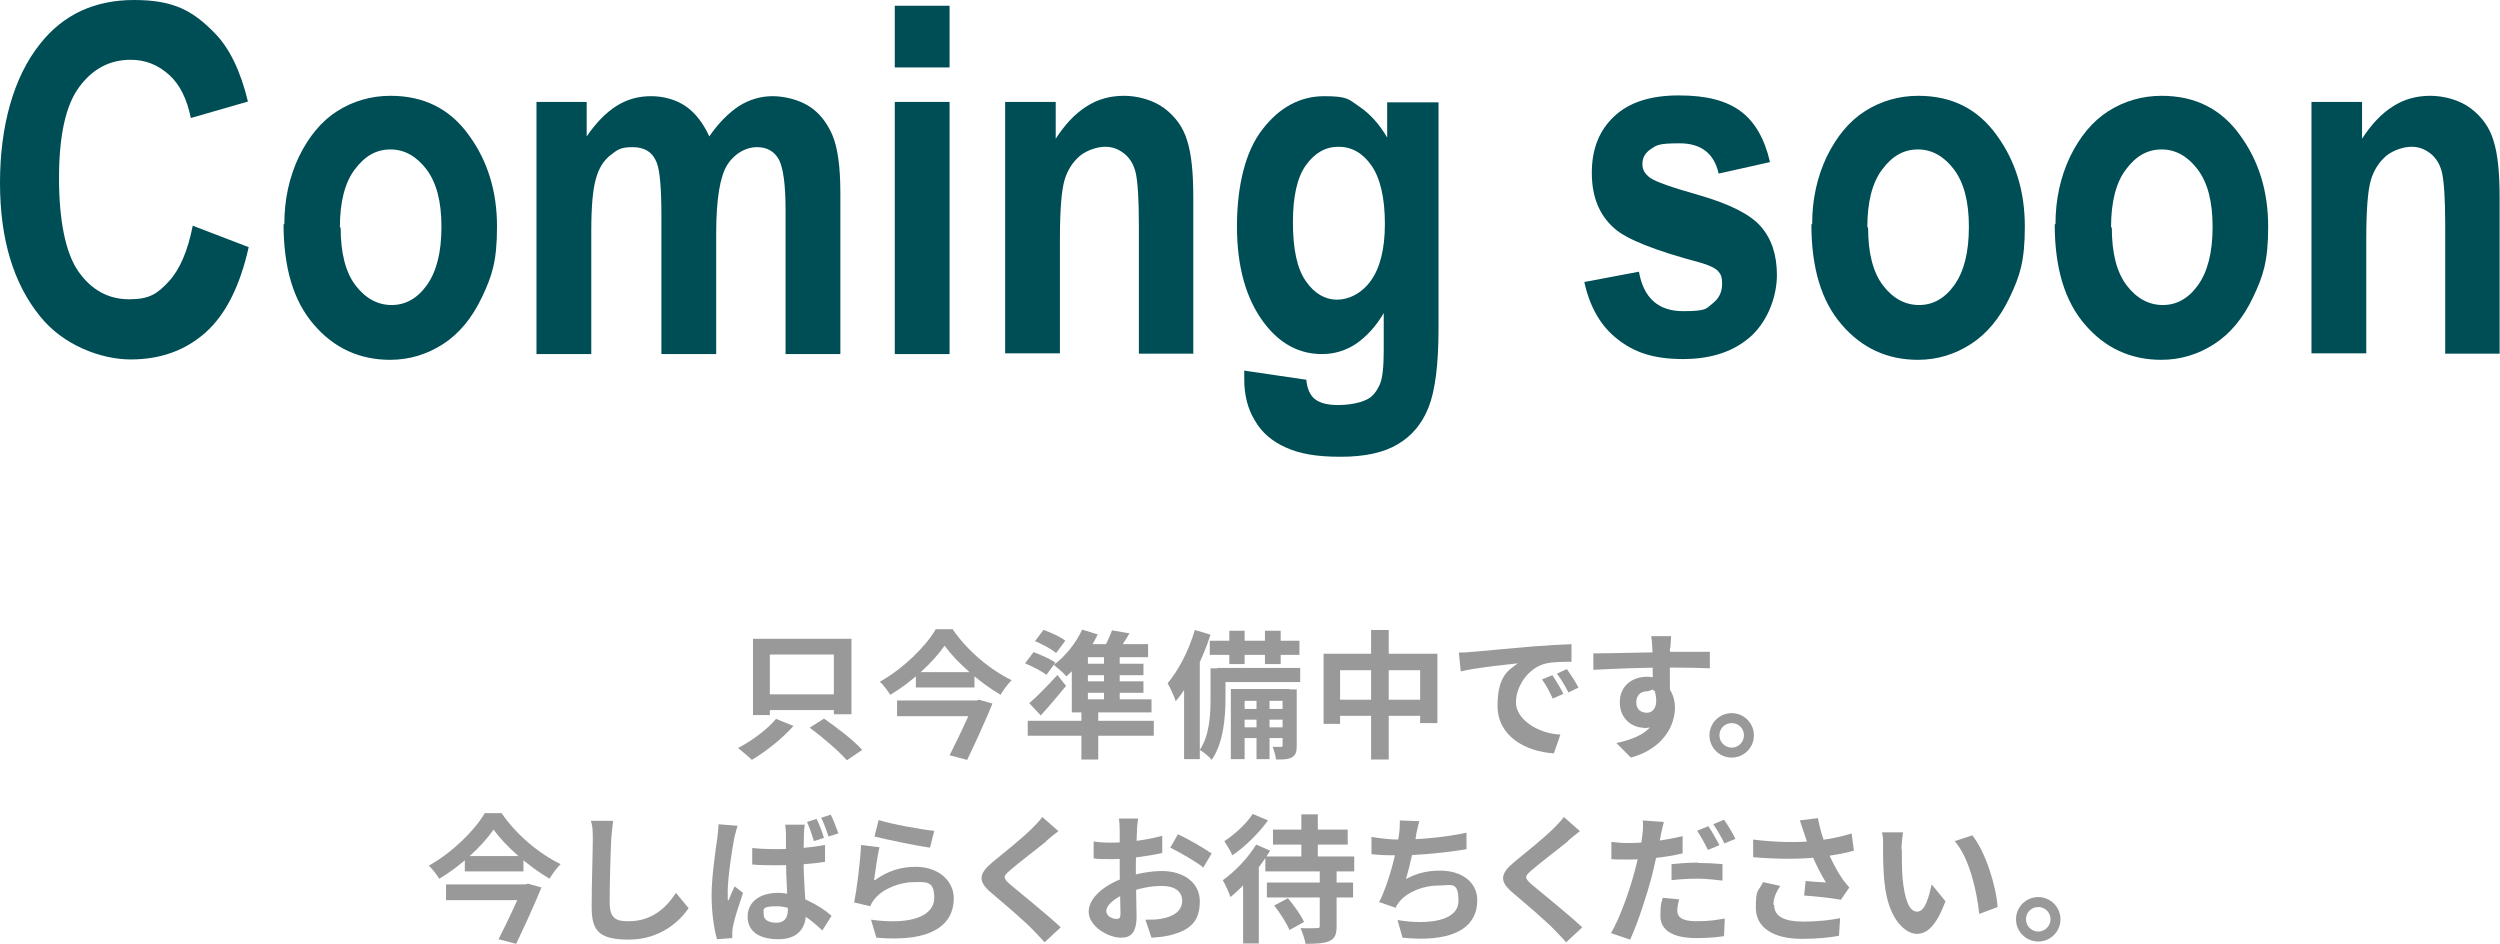 <?xml version="1.0" encoding="UTF-8"?>
<svg id="_レイヤー_2" xmlns="http://www.w3.org/2000/svg" version="1.1" viewBox="0 0 652.4 246.3">
  <!-- Generator: Adobe Illustrator 29.5.1, SVG Export Plug-In . SVG Version: 2.1.0 Build 141)  -->
  <defs>
    <style>
      .st0 {
        fill: #004e55;
      }

      .st1 {
        fill: #999;
      }
    </style>
  </defs>
  <g>
    <path class="st0" d="M50.3,58.9l14.6,5.6c-2.3,10.2-6,17.6-11.3,22.3-5.3,4.7-11.8,7-19.5,7s-17.6-3.7-23.6-11.2C3.5,74,0,62.4,0,47.7S3.5,20.1,10.5,11.4C16.5,3.8,24.7,0,35,0s15.3,2.8,20.9,8.5c4,4,6.9,10.1,8.8,18l-14.9,4.3c-1-4.9-2.8-8.7-5.7-11.3s-6.2-3.9-10-3.9c-5.5,0-10,2.4-13.5,7.2-3.5,4.8-5.2,12.7-5.2,23.7s1.7,19.6,5.1,24.4c3.4,4.8,7.8,7.2,13.2,7.2s7.4-1.5,10.3-4.6c2.9-3.1,5-8,6.3-14.6Z"/>
    <path class="st0" d="M74.2,58.5c0-6.5,1.3-12.3,3.8-17.6,2.6-5.3,5.9-9.3,10-11.9,4.1-2.6,8.8-4,13.9-4,8.7,0,15.5,3.4,20.4,10.2,5,6.8,7.4,14.8,7.4,23.9s-1.3,12.9-3.9,18.4c-2.6,5.5-6,9.6-10.2,12.3-4.2,2.7-8.8,4.1-13.8,4.1-8,0-14.7-3.1-19.9-9.2-5.3-6.1-7.9-14.8-7.9-26.2h0ZM88.9,59.4c0,6.7,1.3,11.7,3.9,15.1,2.6,3.4,5.8,5.1,9.4,5.1s6.7-1.7,9.2-5.2,3.8-8.5,3.8-15.2-1.3-11.5-3.9-15c-2.6-3.4-5.7-5.2-9.4-5.2s-6.7,1.7-9.3,5.2c-2.6,3.4-3.9,8.5-3.9,15.1Z"/>
    <path class="st0" d="M140,26.6h13.1v9c2.4-3.5,4.9-6.1,7.7-7.9,2.8-1.8,5.8-2.6,9.1-2.6s6.5.9,9,2.6,4.6,4.4,6.2,7.9c2.4-3.5,5-6.1,7.7-7.9,2.7-1.7,5.7-2.6,8.8-2.6s6.8.9,9.5,2.6,4.7,4.3,6.1,7.5c1.4,3.3,2.1,8.3,2.1,15.1v42.1h-14.3v-37.6c0-6.6-.6-10.9-1.7-13.1-1.2-2.2-3.1-3.3-5.8-3.3s-5.7,1.5-7.7,4.6c-1.9,3-2.9,9-2.9,17.8v31.6h-14.3v-36.1c0-7.1-.4-11.8-1.2-13.8-1-2.7-3.1-4.1-6.3-4.1s-4,.7-5.8,2.1c-1.8,1.4-3.1,3.5-3.8,6.2-.8,2.7-1.2,7.3-1.2,13.7v32h-14.3V26.6h0Z"/>
    <path class="st0" d="M233.5,17.6V1.5h14.3v16.1h-14.3ZM233.5,92.3V26.6h14.3v65.8h-14.3Z"/>
    <path class="st0" d="M311.5,92.3h-14.3v-33.6c0-6.7-.3-11.2-.8-13.5-.5-2.2-1.5-3.9-3-5.1-1.5-1.2-3.1-1.8-5-1.8s-4.6.8-6.5,2.3c-1.9,1.6-3.3,3.7-4.1,6.4-.8,2.7-1.2,7.9-1.2,15.4v29.8h-14.3V26.6h13.2v9.6c2.4-3.7,5-6.5,8-8.4,2.9-1.9,6.2-2.8,9.8-2.8s7.7,1.1,10.6,3.3c2.9,2.2,4.9,5,5.9,8.4,1.1,3.4,1.6,8.3,1.6,14.8v40.9h0Z"/>
    <path class="st0" d="M324.6,96.7l16.3,2.4c.2,2.4,1,4.1,2.3,5.1,1.3,1,3.3,1.5,6,1.5s5.7-.5,7.6-1.5c1.4-.7,2.4-2,3.2-3.7s1.1-4.8,1.1-9.2v-9.6c-2.1,3.6-4.6,6.2-7.2,8-2.7,1.8-5.7,2.7-8.9,2.7-6,0-11-2.7-15.1-8.1-4.7-6.2-7.1-14.6-7.1-25.2s2.2-19.7,6.7-25.4c4.4-5.7,9.8-8.6,16.1-8.6s6.4.9,9.1,2.7c2.7,1.8,5.2,4.5,7.3,8.1v-9.2h13.4v59c0,9.5-.9,16.3-2.6,20.6-1.7,4.3-4.4,7.5-8,9.6-3.6,2.2-8.6,3.3-15,3.3s-10.6-.8-14.2-2.4c-3.6-1.6-6.3-3.9-8.1-7-1.9-3.1-2.8-6.7-2.8-10.8v-2.2h0ZM337.4,58c0,7,1.1,12.2,3.4,15.4,2.2,3.2,5,4.8,8.1,4.8s6.4-1.6,8.8-4.9,3.7-8.2,3.7-14.9-1.2-11.9-3.5-15.2c-2.3-3.3-5.2-4.9-8.6-4.9s-6.2,1.6-8.5,4.8c-2.3,3.2-3.4,8.2-3.4,14.9h0Z"/>
    <path class="st0" d="M413.4,73.6l14.3-2.7c1.2,6.9,5.1,10.3,11.5,10.3s6-.7,7.7-2c1.7-1.3,2.5-3,2.5-5.1s-.4-2.6-1.1-3.4c-.8-.8-2.3-1.5-4.7-2.2-11.7-3.1-19.2-6.1-22.3-8.9-4-3.5-5.9-8.3-5.9-14.5s1.9-11,5.8-14.7c3.9-3.7,9.5-5.5,16.9-5.5s12.4,1.4,16.1,4.1c3.7,2.7,6.3,7.2,7.7,13.3l-13.4,3c-1.2-5.3-4.6-7.9-10.2-7.9s-6,.5-7.5,1.5-2.2,2.3-2.2,3.9.7,2.6,2,3.6c1.4,1,5.6,2.5,12.7,4.5,8,2.3,13.4,5,16.2,8.2,2.8,3.2,4.2,7.4,4.2,12.7s-2.2,11.6-6.5,15.7c-4.4,4.1-10.4,6.2-18,6.2s-12.7-1.7-17.1-5.2c-4.4-3.4-7.3-8.5-8.7-15.1h0Z"/>
    <path class="st0" d="M472.9,58.5c0-6.5,1.3-12.3,3.8-17.6,2.6-5.3,5.9-9.3,10-11.9,4.1-2.6,8.8-4,13.9-4,8.7,0,15.5,3.4,20.4,10.2,5,6.8,7.4,14.8,7.4,23.9s-1.3,12.9-3.9,18.4c-2.6,5.5-6,9.6-10.2,12.3-4.2,2.7-8.8,4.1-13.8,4.1-8,0-14.7-3.1-19.9-9.2-5.3-6.1-7.9-14.8-7.9-26.2h0ZM487.5,59.4c0,6.7,1.3,11.7,3.9,15.1,2.6,3.4,5.8,5.1,9.4,5.1s6.7-1.7,9.2-5.2,3.8-8.5,3.8-15.2-1.3-11.5-3.9-15c-2.6-3.4-5.7-5.2-9.4-5.2s-6.7,1.7-9.3,5.2c-2.6,3.4-3.9,8.5-3.9,15.1Z"/>
    <path class="st0" d="M536.4,58.5c0-6.5,1.3-12.3,3.8-17.6,2.6-5.3,5.9-9.3,10-11.9,4.1-2.6,8.8-4,13.9-4,8.7,0,15.5,3.4,20.4,10.2,5,6.8,7.4,14.8,7.4,23.9s-1.3,12.9-3.9,18.4c-2.6,5.5-6,9.6-10.2,12.3-4.2,2.7-8.8,4.1-13.8,4.1-8,0-14.7-3.1-19.9-9.2-5.3-6.1-7.9-14.8-7.9-26.2h0ZM551.1,59.4c0,6.7,1.3,11.7,3.9,15.1,2.6,3.4,5.8,5.1,9.4,5.1s6.7-1.7,9.2-5.2,3.8-8.5,3.8-15.2-1.3-11.5-3.9-15c-2.6-3.4-5.7-5.2-9.4-5.2s-6.7,1.7-9.3,5.2c-2.6,3.4-3.9,8.5-3.9,15.1Z"/>
    <path class="st0" d="M652.4,92.3h-14.3v-33.6c0-6.7-.3-11.2-.8-13.5-.5-2.2-1.5-3.9-3-5.1-1.5-1.2-3.1-1.8-5-1.8s-4.6.8-6.5,2.3c-1.9,1.6-3.3,3.7-4.1,6.4-.8,2.7-1.2,7.9-1.2,15.4v29.8h-14.3V26.6h13.2v9.6c2.4-3.7,5-6.5,8-8.4,2.9-1.9,6.2-2.8,9.8-2.8s7.7,1.1,10.6,3.3c2.9,2.2,4.9,5,5.9,8.4,1.1,3.4,1.6,8.3,1.6,14.8v40.9Z"/>
  </g>
  <path class="st1" d="M207.1,189.4c-2.9,3.3-7.2,6.7-10.9,8.9-.9-.9-2.6-2.3-3.6-3.1,3.7-1.9,7.9-5.1,9.9-7.6l4.7,1.9h0ZM222.2,166.6v19.8h-4.6v-15.6h-16.7v15.8h-4.4v-19.9h25.6ZM219.3,181.2v4.1h-20.6v-4.1h20.6ZM215,187.5c3.3,2.3,7.8,5.7,10,8.2l-4,2.7c-2-2.3-6.3-6-9.7-8.5l3.6-2.3h0Z"/>
  <path class="st1" d="M232.3,181.3c-.6-1-1.8-2.6-2.7-3.4,6.1-3.4,12-9.2,14.6-13.7h4.4c3.8,5.6,9.8,10.6,15.4,13.3-1.1,1.1-2.1,2.5-2.9,3.8-5.5-3.2-11.5-8.5-14.6-12.8-3,4.3-8.4,9.4-14.3,12.9ZM254.9,182.8v4.1h-20.8v-4.1h20.8ZM254.3,175.4v4h-15.3v-4h15.3ZM254.8,182.8l.7-.2,3.5,1c-1.8,4.4-4.4,10.1-6.6,14.7l-4.6-1.2c2.3-4.5,5.1-10.5,6.4-13.7v-.5h.6Z"/>
  <path class="st1" d="M269.8,170.2c1.8.7,4.4,1.8,5.6,2.7l-2.3,3.2c-1.2-.9-3.7-2.2-5.6-3l2.2-2.9h0ZM301.1,188.1v3.9h-32.9v-3.9h32.9ZM275.9,176.1l2.3,2.9c-2.1,2.5-4.3,5.2-6.6,7.7l-3-3.2c2-1.7,4.8-4.6,7.3-7.3h0ZM272.4,164.4c1.9.7,4.4,1.8,5.6,2.8l-2.4,3.2c-1.2-1-3.6-2.3-5.5-3.1l2.2-2.9ZM286.5,165.5c-2,4.2-5.2,8.4-8.2,11-.7-.8-2.4-2.3-3.3-3,3-2.2,5.8-5.7,7.4-9.2l4.2,1.3h0ZM283.9,168.2v15.2h-4.2v-12.3l4.2-2.9h0ZM300.5,182.5v3.4h-20.8v-3.4h20.8ZM299.6,168.1v3.4h-19.8l2-3.4h17.8ZM298.4,173.2v3h-17.1v-3h17.1ZM298.4,177.8v3h-17.1v-3h17.1ZM286.6,185.7v12.5h-4.4v-12.5h4.4ZM294.8,165.2c-1.2,2.1-2.6,4.1-3.6,5.4l-3.5-.8c.9-1.5,1.9-3.7,2.5-5.3l4.7.8h0ZM292.2,169.6v14.1h-4.1v-14.1h4.1Z"/>
  <path class="st1" d="M315.9,165.6c-2,6.3-5.4,13.1-9.1,17.4-.3-1.1-1.4-3.5-2.1-4.7,2.9-3.4,5.6-8.7,7.1-13.9l4,1.2ZM313,170.3h.1v27.8h-4.1v-23.8l4-4h0ZM319.8,174.3v8c0,4.7-.5,11.6-3.6,16-.6-.8-2.3-2.2-3.1-2.6,2.6-3.9,2.8-9.4,2.8-13.4v-7.9h3.9ZM339.1,167.2v3.7h-23.4v-3.7h23.4ZM339.3,174.3v3.7h-21.6v-3.7h21.6ZM324.8,164.6v8.7h-4v-8.7h4ZM336.5,179.8v3.1h-11.7v15.2h-3.6v-18.3h15.4ZM336,185v2.8h-12.7v-2.8h12.7ZM336,189.8v2.8h-12.7v-2.8h12.7ZM331.3,181.1v17h-3.4v-17h3.4ZM334.2,164.6v8.7h-4.1v-8.7h4.1ZM338.4,179.8v14.7c0,1.6-.2,2.5-1.2,3.1-1,.6-2.3.6-4.2.6-.1-1-.5-2.3-.9-3.3,1,0,1.9,0,2.2,0,.3,0,.4,0,.4-.4v-14.6h3.7,0Z"/>
  <path class="st1" d="M375.1,170.6v18.1h-4.5v-13.8h-20.9v14h-4.3v-18.3h29.7ZM373.1,182.6v4.2h-25.5v-4.2h25.5ZM362.4,164.4v33.8h-4.6v-33.8h4.6Z"/>
  <path class="st1" d="M384.4,170.1c3-.3,8.9-.8,15.5-1.4,3.7-.3,7.6-.5,10.2-.6v4.6c-1.9,0-5,0-6.9.5-4.3,1.1-7.6,5.8-7.6,10.1s5.5,8.1,11.6,8.4l-1.7,4.9c-7.5-.5-14.7-4.5-14.7-12.4s2.9-9.3,5.3-11.1c-3.4.4-10.7,1.1-14.9,2.1l-.5-4.9c1.4,0,2.8-.1,3.5-.2h0ZM407.9,181.1l-2.7,1.2c-.9-2-1.7-3.4-2.8-5l2.7-1.1c.9,1.3,2.2,3.5,2.9,4.9h0ZM412,179.4l-2.7,1.3c-1-1.9-1.8-3.3-3-4.9l2.6-1.2c.9,1.3,2.3,3.4,3,4.8Z"/>
  <path class="st1" d="M435.1,170.1c3.7,0,9.1,0,11.1,0v4.3c-2.3-.1-6-.2-11.3-.2s-13.7.3-19.1.6v-4.3c5.3,0,14.7-.3,19.2-.3ZM428.9,189.9c-2.8,0-6.2-2.2-6.2-6.6s3.3-6.7,7.2-6.7,7.2,3.5,7.2,8-2.8,10.7-11.5,13.1l-3.8-3.8c6.1-1.3,10.9-3.7,10.9-10s-1.3-3.5-2.9-3.5-2.8,1-2.8,2.9,1.3,2.7,2.8,2.7,3.2-1.5,2-5.7l3.4.9c0,5.9-2.1,8.8-6.3,8.8h0ZM435.8,169c-.1,2.4,0,9.7,0,12.6l-4.5-1.5c0-2.2,0-9.1-.1-11-.1-1.5-.2-2.7-.3-3.1h5.2c0,.6-.2,2.5-.2,3.1Z"/>
  <path class="st1" d="M457.7,191.9c0,3.2-2.6,5.8-5.8,5.8s-5.8-2.6-5.8-5.8,2.6-5.8,5.8-5.8,5.8,2.6,5.8,5.8ZM455.1,191.9c0-1.8-1.4-3.2-3.2-3.2s-3.2,1.4-3.2,3.2,1.5,3.2,3.2,3.2,3.2-1.4,3.2-3.2Z"/>
  <path class="st1" d="M114.6,229.3c-.6-1-1.8-2.6-2.7-3.4,6.1-3.4,12-9.2,14.6-13.7h4.4c3.8,5.6,9.8,10.6,15.4,13.3-1.1,1.1-2.1,2.5-2.9,3.8-5.5-3.2-11.5-8.5-14.6-12.8-3,4.3-8.4,9.4-14.3,12.9ZM137.2,230.8v4.1h-20.8v-4.1h20.8ZM136.6,223.4v4h-15.3v-4h15.3ZM137.1,230.8l.7-.2,3.5,1c-1.8,4.4-4.4,10.1-6.6,14.7l-4.6-1.2c2.3-4.5,5.1-10.5,6.4-13.7v-.5h.6Z"/>
  <path class="st1" d="M159.5,219.2c-.2,3.9-.4,11.9-.4,16.4s2.2,4.8,5,4.8c5.9,0,9.7-3.4,12.3-7.4l3.3,4c-2.3,3.4-7.4,8.2-15.6,8.2s-9.7-2.6-9.7-8.7.3-14.3.3-17.4-.1-3.4-.5-4.9h5.8c-.2,1.6-.4,3.4-.5,4.9h0Z"/>
  <path class="st1" d="M191.6,218.8c-.5,2.4-1.7,10.3-1.7,13.9s0,1.6.2,2.3c.5-1.3,1.1-2.5,1.6-3.7l2.2,1.7c-1,3-2.2,6.6-2.6,8.6-.1.5-.2,1.3-.2,1.7,0,.4,0,1,0,1.5l-4,.3c-.7-2.5-1.4-6.6-1.4-11.5s1.1-12.2,1.5-15c.1-1,.3-2.4.3-3.5l5,.4c-.3.7-.7,2.6-.9,3.2h0ZM209.8,217.5c0,1.2-.1,3.7-.1,6.3,0,6.6.6,11.3.6,14.7s-1.9,6.6-7.1,6.6-8.1-2.1-8.1-5.9,3.1-6.2,8-6.2,11.1,3.4,13.9,6l-2.4,3.8c-4.2-3.9-7.8-6.3-11.9-6.3s-3.4.8-3.4,2.2,1.4,2.1,3.3,2.1,3-1.1,3-3.3-.5-8.5-.5-13.7,0-5.1,0-6.2c0-.6-.1-1.7-.2-2.4h5.1c-.1.7-.2,1.6-.2,2.3h0ZM202.6,221.6c4.4,0,8.9-.4,12.7-1.1v4.4c-3.8.6-8.3.9-12.7.9-2.1,0-4.2,0-6.3-.2v-4.3c2,.2,4.1.3,6.3.3h0ZM214.9,218.7l-2.5.8c-.5-1.6-1.1-3.5-1.8-5l2.5-.8c.7,1.4,1.5,3.5,1.9,4.9h0ZM218.7,217.5l-2.5.8c-.5-1.6-1.2-3.5-1.9-4.9l2.5-.8c.7,1.4,1.5,3.5,2,4.9h0Z"/>
  <path class="st1" d="M228.3,229.7c3.3-2.4,6.8-3.5,10.6-3.5,6.3,0,10,3.9,10,8.2,0,6.6-5.2,11.6-20.2,10.3l-1.4-4.7c10.8,1.5,16.5-1.1,16.5-5.7s-2.2-4.1-5.4-4.1-7.7,1.5-10,4.2c-.7.8-1,1.4-1.3,2.1l-4.2-1c.7-3.5,1.6-10.6,1.8-15l4.8.6c-.5,2-1.1,6.4-1.4,8.5h0ZM243.8,216.8l-1.1,4.4c-3.7-.5-11.7-2.2-14.5-2.9l1.1-4.3c3.4,1.1,11.3,2.5,14.4,2.8h0Z"/>
  <path class="st1" d="M273.1,219.5c-2.3,1.9-7.1,5.5-9.5,7.6-1.9,1.6-1.9,2,0,3.7,2.7,2.3,9.5,7.7,13.2,11.2l-4.2,3.9c-1-1.1-2.1-2.3-3.1-3.3-2.2-2.3-7.5-6.8-10.8-9.6-3.6-3-3.3-5,.3-8,2.8-2.3,7.8-6.3,10.2-8.7,1-1,2.2-2.2,2.8-3.1l4.2,3.7c-1.1.8-2.3,1.8-3.1,2.5h0Z"/>
  <path class="st1" d="M296.7,216.8c-.1,2.8-.3,6.7-.3,10.1s.2,10.1.2,12.2c0,4.4-1.6,5.6-4,5.6-3.5,0-8.5-3-8.5-6.8s4.5-7.2,9.5-8.9c3.2-1.1,6.9-1.7,9.6-1.7,5.5,0,9.9,2.9,9.9,7.9s-2.2,7.5-7.9,8.9c-1.7.4-3.3.5-4.7.6l-1.6-4.7c1.6,0,3.2,0,4.4-.3,2.9-.5,5.2-2,5.2-4.6s-2.1-3.9-5.3-3.9-6.2.7-9,1.8c-3.2,1.2-5.5,3.2-5.5,4.7s1.7,2.1,2.6,2.1,1.1-.3,1.1-1.5c0-1.9-.2-6.9-.2-11.3s0-8.6,0-10.2-.1-2.5-.2-3.2h5c-.1.7-.3,2.2-.3,3.1h0ZM290.2,219.9c3.7,0,9.3-.7,13.1-1.8v4.5c-4,.9-9.8,1.6-12.9,1.6s-3.8,0-5-.2v-4.4c2,.3,3.6.3,4.9.3h0ZM316.2,222.7l-2.2,3.7c-1.7-1.5-6.4-4.1-8.6-5.2l2-3.5c2.8,1.3,6.9,3.7,8.9,5.1h0Z"/>
  <path class="st1" d="M331.5,221.9c-2.6,4.4-6.7,9.2-10.4,12.2-.3-1-1.4-3.4-2-4.4,3.1-2.2,6.6-5.8,8.7-9.3l3.7,1.6h0ZM330.9,214.1c-2.4,3.3-6,6.9-9.3,9.1-.4-1-1.5-2.7-2.1-3.7,2.7-1.7,5.9-4.7,7.4-7.1l4,1.7h0ZM328.3,224.4h.2v21.8h-4.1v-17.8l3.9-4ZM353.4,223.5v3.9h-23.2v-3.9h23.2ZM353.1,230.3v3.9h-22.5v-3.9h22.5ZM351.7,216.5v3.9h-19.5v-3.9h19.5ZM336.1,234.4c1.6,1.9,3.4,4.4,4.2,6.2l-3.8,2.1c-.7-1.7-2.4-4.4-4-6.4l3.6-1.9h0ZM348.8,226.8v14.9c0,2.1-.4,3.2-1.9,3.9-1.5.6-3.4.7-6.2.7-.2-1.2-.8-2.9-1.3-4.1,1.7.1,3.7,0,4.3,0,.6,0,.7-.1.7-.6v-14.8h4.3ZM343.9,212.5v13h-4.3v-13h4.3Z"/>
  <path class="st1" d="M365.3,219.1c4.6,0,11.4-.5,17.4-1.8v4.3c-4.5.8-12.1,1.6-17.3,1.6s-5.3-.1-7.5-.3v-4.5c2.3.4,5.2.7,7.4.7h0ZM369.6,217.9c-.6,2.9-1.7,8.2-2.7,11.5,2.9-1.6,5.7-2.2,8.9-2.2,5.8,0,9.7,3.1,9.7,7.7,0,8.1-7.8,11-19.5,9.8l-1.3-4.6c7.9,1.3,15.9.3,15.9-5s-1.9-4-5.4-4-7.8,1.5-10,4.2c-.4.5-.7.9-1,1.6l-4.3-1.5c2.7-5.2,4.7-14,5.2-17.7.2-1.5.2-2.4.2-3.6l5.1.2c-.4,1.3-.6,2.5-.9,3.7h0Z"/>
  <path class="st1" d="M409.2,219.5c-2.3,1.9-7.1,5.5-9.5,7.6-1.9,1.6-1.9,2,0,3.7,2.7,2.3,9.5,7.7,13.2,11.2l-4.2,3.9c-1-1.1-2.1-2.3-3.1-3.3-2.2-2.3-7.5-6.8-10.8-9.6-3.6-3-3.3-5,.3-8,2.8-2.3,7.8-6.3,10.2-8.7,1-1,2.2-2.2,2.8-3.1l4.2,3.7c-1.1.8-2.3,1.8-3.1,2.5h0Z"/>
  <path class="st1" d="M433.4,218c-.5,2.5-1.4,6.9-2.3,10.5-1.3,5-3.7,12.4-5.7,16.7l-5-1.7c2.2-3.6,4.9-11.2,6.2-16.2.9-3.4,1.8-7.3,2-9.5.2-1.3.2-2.8.1-3.7l5.5.4c-.3,1-.6,2.6-.8,3.4h0ZM439.1,218.2v4.5c-4.5,1.1-10.1,1.6-14.2,1.6s-3.1,0-4.4-.1v-4.5c1.7.2,2.9.3,4.4.3,4.4,0,9.5-.7,14.2-1.8h0ZM437.7,237.6c0,1.6,1.1,2.8,4.9,2.8s4.9-.3,7.5-.7l-.2,4.6c-2,.3-4.4.5-7.3.5-6.1,0-9.3-2.1-9.3-5.7s.3-3.4.6-4.8l4.3.4c-.3,1-.5,2.2-.5,3h0ZM443.2,225.2c2,0,4.2.1,6.3.3v4.3c-1.9-.2-4.1-.5-6.3-.5s-4.7.1-7,.4v-4.2c2-.2,4.6-.4,6.9-.4h0ZM448.6,220.6l-2.9,1.2c-.7-1.5-1.9-3.6-2.8-5l2.9-1.2c.9,1.3,2.2,3.6,2.9,4.9h0ZM452.9,218.9l-2.9,1.2c-.7-1.5-1.9-3.6-2.9-5l2.8-1.2c1,1.4,2.3,3.6,2.9,4.9h0Z"/>
  <path class="st1" d="M474,219.4c3.2-.4,6.4-1,9.2-1.9l.6,4.5c-2.4.7-5.5,1.2-8.4,1.6-4.8.6-10.5.7-17.9.1v-4.6c6.7.8,12.1.8,16.4.3h0ZM463,236.2c0,3,2.7,4.3,7.6,4.3,3.9,0,7.1-.4,9.6-.9l-.3,4.6c-2.1.4-5.3.8-9.7.8-7.4,0-12-2.9-12-8.1s.7-4.2,1.9-6.7l4.5,1c-1.2,1.7-1.8,3.3-1.8,4.9h0ZM469.5,214.1l4.9-.6c.5,2.8,1.4,5.6,2.3,7.9,1.1,3,2.8,6.1,4,7.8.6.9,1.3,1.7,1.9,2.4l-2.2,3.2c-2-.4-6.6-.9-9.6-1.1l.4-3.8c1.8.2,4.2.3,5.3.4-1.3-2.1-2.9-5.2-4-8.1-.8-2-1.3-3.6-1.7-4.8-.3-.8-.7-2.1-1.1-3.3h0Z"/>
  <path class="st1" d="M496.3,221.6c0,2.3,0,5,.2,7.6.5,5.2,1.6,8.7,3.8,8.7s3.1-4.2,3.8-7.1l3.6,4.4c-2.4,6.3-4.7,8.5-7.5,8.5s-7.4-3.5-8.4-13.2c-.4-3.3-.4-7.5-.4-9.7s0-2.5-.3-3.6h5.5c-.2,1.3-.4,3.5-.4,4.5h0ZM521.3,236.7l-4.8,1.8c-.6-5.8-2.5-14.5-6.4-19l4.6-1.5c3.4,4.2,6.2,13.1,6.6,18.7h0Z"/>
  <path class="st1" d="M537.7,239.9c0,3.2-2.6,5.8-5.8,5.8s-5.8-2.6-5.8-5.8,2.6-5.8,5.8-5.8,5.8,2.6,5.8,5.8ZM535.1,239.9c0-1.8-1.4-3.2-3.2-3.2s-3.2,1.4-3.2,3.2,1.5,3.2,3.2,3.2,3.2-1.4,3.2-3.2Z"/>
</svg>